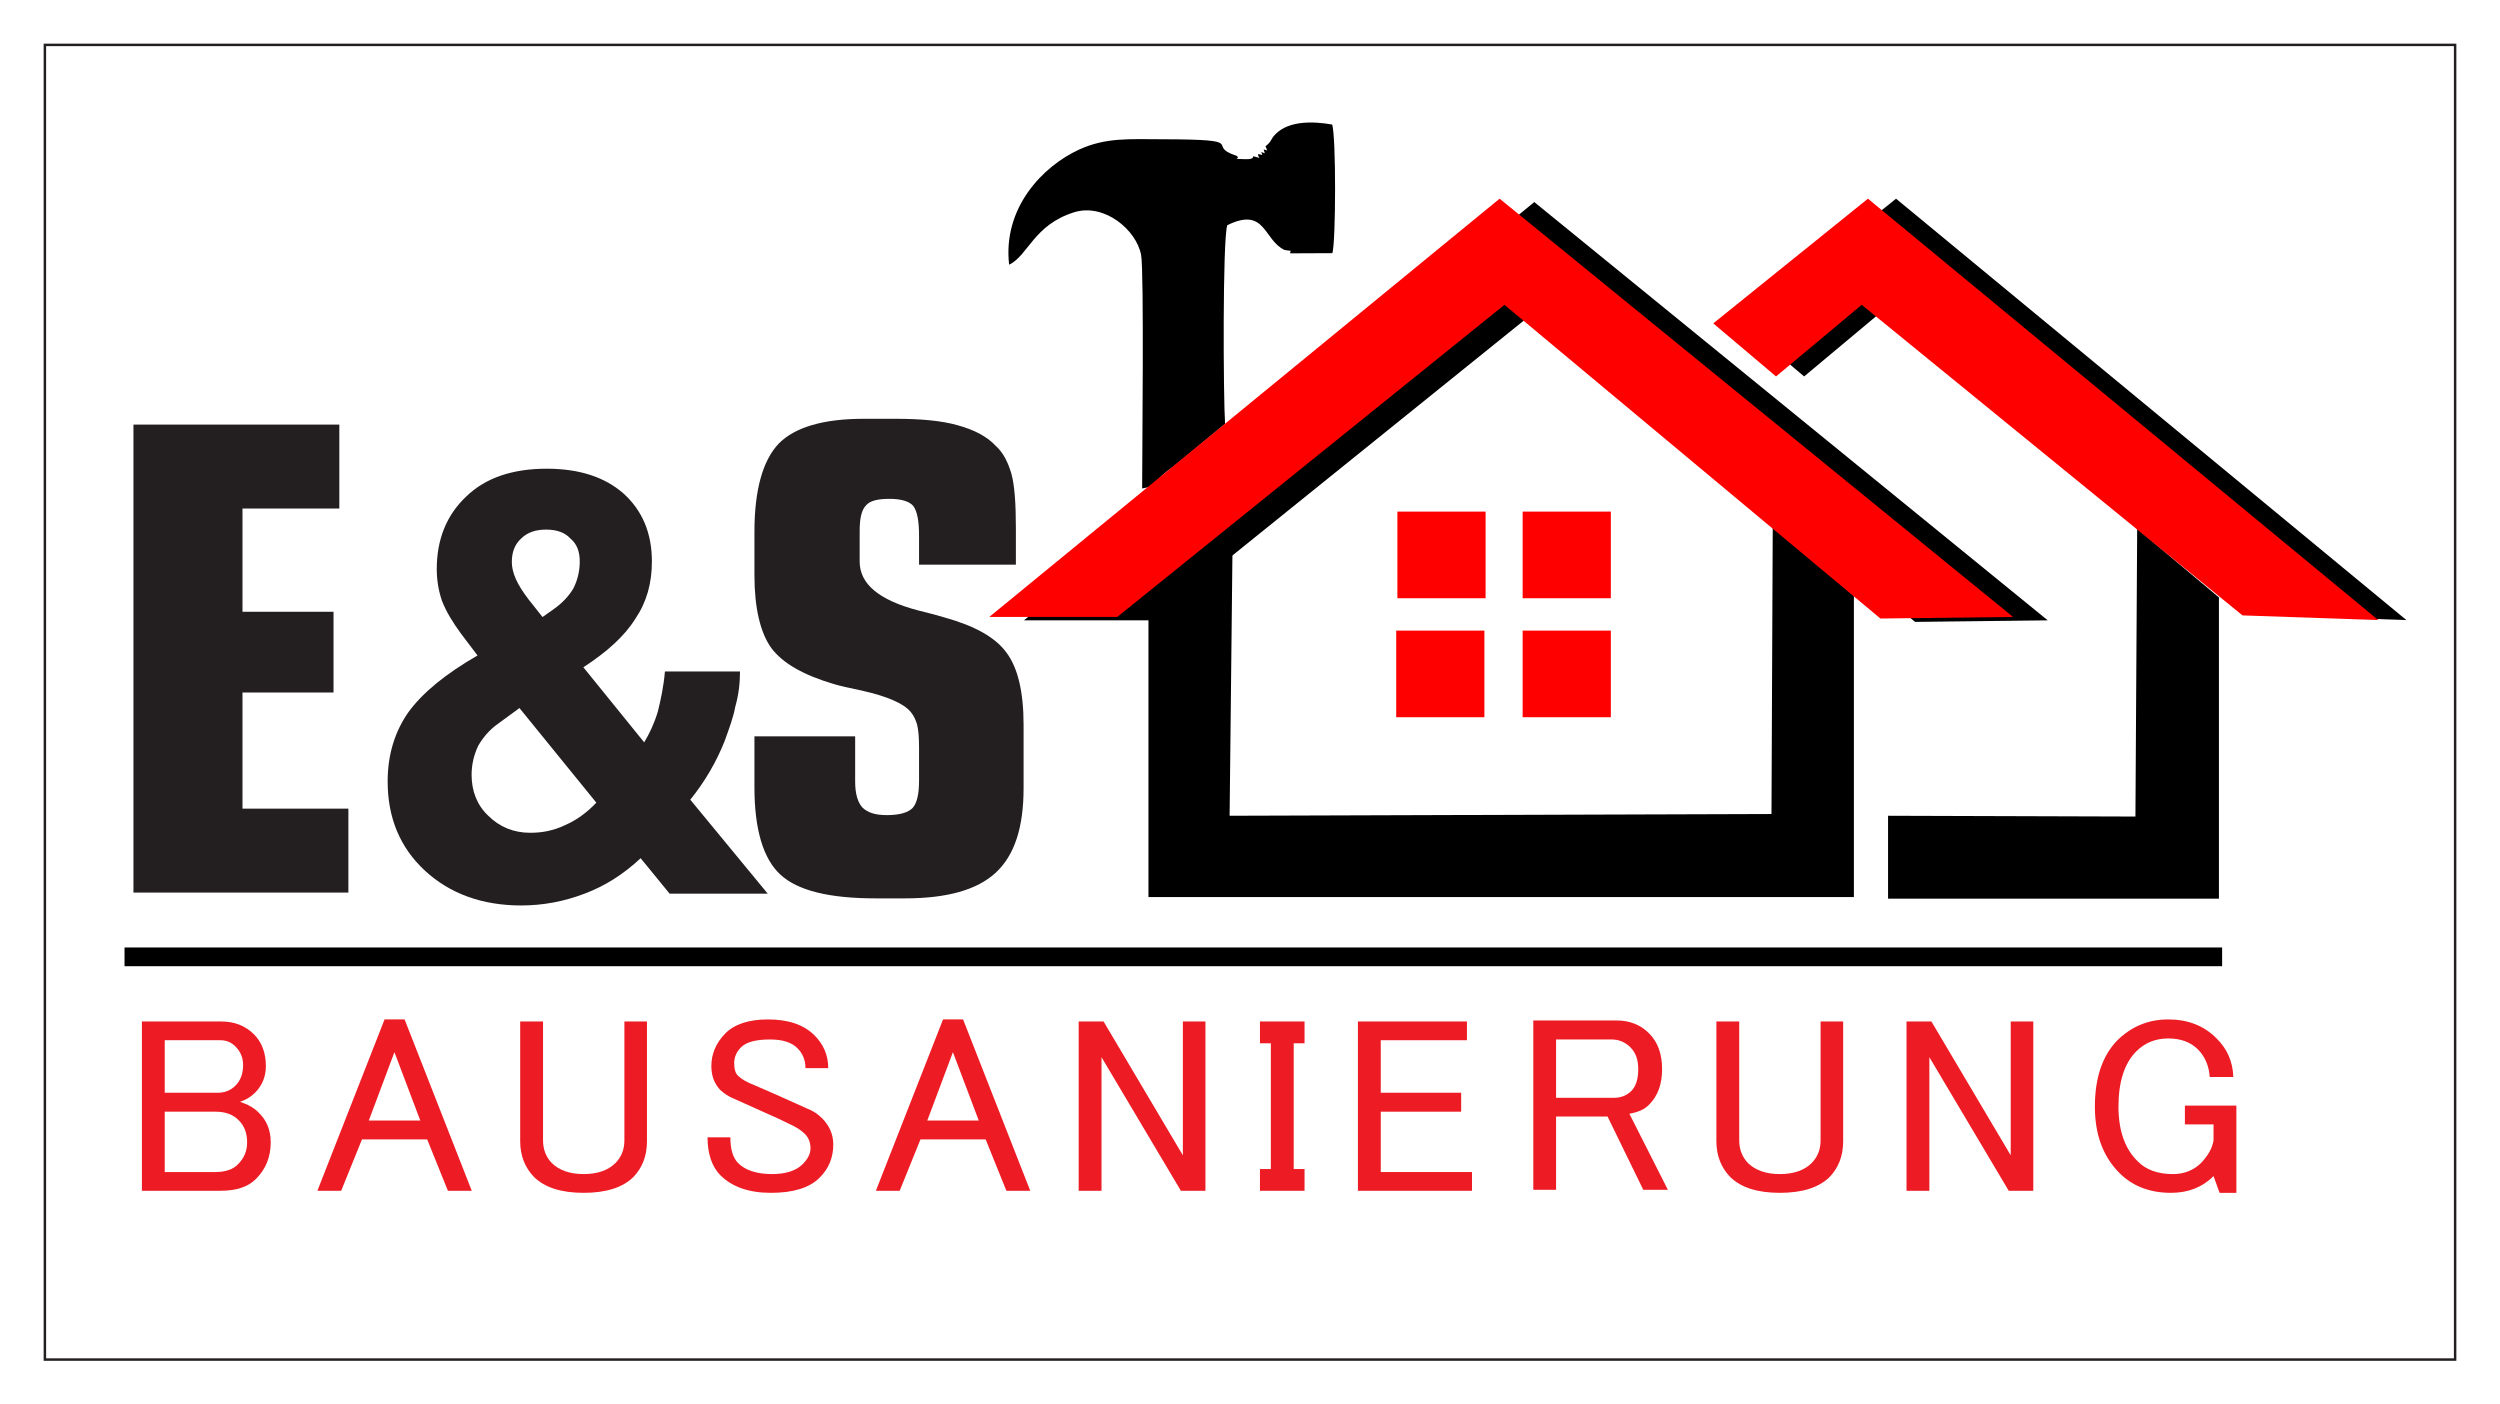 <?xml version="1.0" encoding="UTF-8"?>
<svg xmlns="http://www.w3.org/2000/svg" xmlns:xlink="http://www.w3.org/1999/xlink" width="572.845" height="321.81" viewBox="0 0 572.845 321.81">
  <defs>
    <g>
      <g id="glyph-0-0">
        <path d="M 7.844 0 L 7.844 -107.234 L 55.016 -107.234 L 55.016 -88 L 32.828 -88 L 32.828 -64.344 L 53.688 -64.344 L 53.688 -45.844 L 32.828 -45.844 L 32.828 -19.234 L 57.094 -19.234 L 57.094 0 Z M 7.844 0 "></path>
      </g>
      <g id="glyph-0-1">
        <path d="M 29.141 -35.797 L 29.141 -25.438 C 29.141 -22.625 29.734 -20.703 30.766 -19.531 C 31.953 -18.344 33.719 -17.75 36.391 -17.75 C 39.344 -17.75 41.266 -18.344 42.297 -19.375 C 43.344 -20.562 43.781 -22.625 43.781 -25.734 L 43.781 -33.281 C 43.781 -35.641 43.625 -37.266 43.344 -38.453 C 43.047 -39.484 42.594 -40.531 41.859 -41.406 C 40.234 -43.344 36.531 -44.969 30.609 -46.297 C 27.812 -46.891 25.734 -47.328 24.25 -47.781 C 17.312 -49.844 12.578 -52.5 9.906 -56.062 C 7.391 -59.609 6.062 -65.234 6.062 -72.766 L 6.062 -82.672 C 6.062 -92.297 7.984 -99.094 11.688 -102.938 C 15.375 -106.641 21.891 -108.562 31.062 -108.562 L 38.453 -108.562 C 44.219 -108.562 48.953 -108.125 52.656 -107.078 C 56.359 -106.047 59.312 -104.562 61.375 -102.344 C 63.156 -100.719 64.188 -98.5 64.938 -95.984 C 65.672 -93.328 65.969 -89.188 65.969 -83.422 L 65.969 -75.141 L 43.781 -75.141 L 43.781 -81.797 C 43.781 -85.188 43.344 -87.406 42.453 -88.594 C 41.562 -89.625 39.781 -90.219 36.984 -90.219 C 34.312 -90.219 32.547 -89.781 31.656 -88.75 C 30.609 -87.703 30.172 -85.781 30.172 -82.828 L 30.172 -75.875 C 30.172 -70.703 34.609 -67 43.625 -64.641 C 46.141 -64.047 48.219 -63.453 49.703 -63.016 C 56.641 -61.078 61.375 -58.422 63.891 -54.875 C 66.406 -51.469 67.734 -46 67.734 -38.453 L 67.734 -23.953 C 67.734 -14.938 65.672 -8.578 61.375 -4.578 C 57.094 -0.594 50.141 1.328 40.531 1.328 L 33.875 1.328 C 23.219 1.328 15.969 -0.438 11.984 -4.141 C 8.141 -7.688 6.062 -14.344 6.062 -24.109 L 6.062 -35.797 Z M 29.141 -35.797 "></path>
      </g>
      <g id="glyph-1-0">
        <path d="M 36.562 -42.531 L 31.562 -38.875 C 29.656 -37.516 28.172 -35.75 27.094 -33.859 C 26.141 -31.828 25.594 -29.656 25.594 -27.219 C 25.594 -23.562 26.812 -20.312 29.391 -17.875 C 31.969 -15.297 35.219 -13.953 39 -13.953 C 40.359 -13.953 41.844 -14.078 43.062 -14.359 C 44.281 -14.625 45.641 -15.031 47 -15.703 C 49.562 -16.797 52.016 -18.562 54.172 -20.859 Z M 41.844 -63.391 L 44.156 -65.016 C 46.312 -66.5 47.812 -68.125 48.891 -69.891 C 49.844 -71.781 50.375 -73.812 50.375 -76.109 C 50.375 -78.422 49.703 -80.172 48.219 -81.391 C 47 -82.75 45.094 -83.422 42.656 -83.422 C 40.219 -83.422 38.328 -82.75 36.969 -81.391 C 35.484 -80.047 34.812 -78.281 34.812 -75.984 C 34.812 -74.891 35.078 -73.547 35.75 -72.047 C 36.438 -70.562 37.375 -69.078 38.734 -67.312 Z M 26.953 -54.578 L 23.156 -59.594 C 21.266 -62.172 19.781 -64.609 18.828 -67.047 C 18.016 -69.344 17.609 -71.922 17.609 -74.359 C 17.609 -81.266 19.906 -86.812 24.375 -91.016 C 28.844 -95.344 35.078 -97.375 42.797 -97.375 C 50.25 -97.375 56.078 -95.484 60.406 -91.688 C 64.734 -87.766 66.906 -82.609 66.906 -76.109 C 66.906 -71.109 65.688 -66.766 63.109 -62.984 C 60.672 -59.047 56.609 -55.391 51.203 -51.875 L 65.141 -34.672 C 66.359 -36.703 67.453 -39 68.266 -41.719 C 68.938 -44.422 69.609 -47.531 69.891 -50.922 L 87.094 -50.922 C 87.094 -48.344 86.812 -45.641 86 -42.797 C 85.594 -40.5 84.641 -37.922 83.562 -34.938 C 81.672 -30.203 79.094 -25.734 75.703 -21.531 L 93.453 0 L 70.969 0 L 64.328 -8.125 C 60.406 -4.469 56.203 -1.766 51.469 0 C 46.859 1.766 41.984 2.703 36.969 2.703 C 28.031 2.703 20.594 0 14.891 -5.281 C 9.203 -10.562 6.359 -17.344 6.359 -25.734 C 6.359 -31.828 7.984 -37.109 11.109 -41.578 C 14.359 -46.047 19.641 -50.375 26.953 -54.578 Z M 26.953 -54.578 "></path>
      </g>
      <g id="glyph-2-0">
        <path d="M 3.828 -39.5 L 22.016 -39.5 C 25.031 -39.5 27.531 -38.516 29.516 -36.547 C 31.312 -34.734 32.234 -32.297 32.234 -29.281 C 32.234 -26.844 31.375 -24.812 29.75 -23.172 C 28.812 -22.25 27.703 -21.547 26.312 -21.094 C 28.125 -20.5 29.562 -19.688 30.609 -18.594 C 32.469 -16.797 33.344 -14.531 33.344 -11.797 C 33.344 -8.484 32.234 -5.688 29.969 -3.422 C 28.125 -1.562 25.438 -0.703 21.781 -0.703 L 3.828 -0.703 Z M 9.062 -35.203 L 9.062 -23.172 L 21.328 -23.172 C 22.828 -23.172 24.109 -23.703 25.219 -24.75 C 26.438 -25.969 27.016 -27.531 27.016 -29.516 C 27.016 -31.203 26.438 -32.594 25.219 -33.812 C 24.281 -34.734 23.172 -35.203 21.781 -35.203 Z M 9.062 -18.828 L 9.062 -5 L 20.688 -5 C 22.953 -5 24.688 -5.578 25.859 -6.797 C 27.25 -8.188 27.938 -9.812 27.938 -11.797 C 27.938 -13.938 27.297 -15.562 26.078 -16.797 C 24.75 -18.188 22.953 -18.828 20.688 -18.828 Z M 9.062 -18.828 "></path>
      </g>
      <g id="glyph-2-1">
        <path d="M 0.703 -0.703 L 16.094 -39.969 L 20.688 -39.969 L 36.078 -0.703 L 30.609 -0.703 L 25.859 -12.484 L 10.922 -12.484 L 6.156 -0.703 Z M 18.359 -32.469 L 12.484 -16.797 L 24.281 -16.797 Z M 18.359 -32.469 "></path>
      </g>
      <g id="glyph-2-2">
        <path d="M 4.062 -39.5 L 9.297 -39.5 L 9.297 -12.25 C 9.297 -10.172 9.984 -8.422 11.328 -7.031 C 13.016 -5.406 15.453 -4.531 18.594 -4.531 C 21.781 -4.531 24.219 -5.406 25.859 -7.031 C 27.25 -8.422 27.938 -10.172 27.938 -12.25 L 27.938 -39.5 L 33.109 -39.5 L 33.109 -12.031 C 33.109 -8.719 32.062 -5.984 29.969 -3.828 C 27.531 -1.453 23.766 -0.234 18.594 -0.234 C 13.484 -0.234 9.703 -1.453 7.266 -3.828 C 5.172 -5.984 4.062 -8.719 4.062 -12.031 Z M 4.062 -39.5 "></path>
      </g>
      <g id="glyph-2-3">
        <path d="M 4.297 -29.281 C 4.297 -32.125 5.406 -34.625 7.5 -36.766 C 9.578 -38.859 12.844 -39.969 17.25 -39.969 C 21.953 -39.969 25.5 -38.75 27.938 -36.312 C 30.031 -34.219 31.078 -31.719 31.078 -28.812 L 25.859 -28.812 C 25.859 -30.609 25.266 -32.125 24.047 -33.344 C 22.719 -34.734 20.562 -35.375 17.719 -35.375 C 14.531 -35.375 12.312 -34.797 11.094 -33.578 C 10.047 -32.531 9.531 -31.312 9.531 -29.969 C 9.531 -28.578 9.812 -27.594 10.453 -27.016 C 11.219 -26.266 12.547 -25.5 14.531 -24.75 C 18.016 -23.234 21.953 -21.5 26.312 -19.516 C 27.531 -19.062 28.703 -18.297 29.75 -17.25 C 31.375 -15.562 32.234 -13.594 32.234 -11.328 C 32.234 -8.312 31.203 -5.75 29.047 -3.656 C 26.781 -1.391 23.062 -0.234 17.953 -0.234 C 12.953 -0.234 9.062 -1.562 6.328 -4.297 C 4.422 -6.281 3.422 -9.172 3.422 -12.953 L 8.656 -12.953 C 8.656 -10.219 9.234 -8.25 10.453 -7.031 C 12.078 -5.406 14.703 -4.531 18.188 -4.531 C 21.328 -4.531 23.703 -5.281 25.219 -6.797 C 26.438 -8.016 27.016 -9.234 27.016 -10.453 C 27.016 -11.797 26.547 -12.953 25.625 -13.828 C 24.859 -14.578 23.703 -15.344 22.016 -16.094 C 20.5 -16.844 18.531 -17.781 16.094 -18.828 C 13.422 -20.047 11.219 -21.031 9.531 -21.781 C 8.312 -22.25 7.266 -22.953 6.328 -23.812 C 5 -25.219 4.297 -27.016 4.297 -29.281 Z M 4.297 -29.281 "></path>
      </g>
      <g id="glyph-2-4">
        <path d="M 4.062 -39.5 L 9.766 -39.5 L 27.938 -8.828 L 27.938 -39.5 L 33.109 -39.5 L 33.109 -0.703 L 27.484 -0.703 L 9.297 -31.312 L 9.297 -0.703 L 4.062 -0.703 Z M 4.062 -39.5 "></path>
      </g>
      <g id="glyph-2-5">
        <path d="M 2.031 -39.5 L 12.25 -39.5 L 12.25 -34.5 L 9.766 -34.5 L 9.766 -5.688 L 12.25 -5.688 L 12.25 -0.703 L 2.031 -0.703 L 2.031 -5.688 L 4.531 -5.688 L 4.531 -34.5 L 2.031 -34.5 Z M 2.031 -39.5 "></path>
      </g>
      <g id="glyph-2-6">
        <path d="M 3.828 -39.5 L 28.812 -39.5 L 28.812 -35.203 L 9.062 -35.203 L 9.062 -23.172 L 27.484 -23.172 L 27.484 -18.828 L 9.062 -18.828 L 9.062 -5 L 29.969 -5 L 29.969 -0.703 L 3.828 -0.703 Z M 3.828 -39.5 "></path>
      </g>
      <g id="glyph-2-7">
        <path d="M 4.766 -39.734 L 23.812 -39.734 C 26.844 -39.734 29.344 -38.75 31.312 -36.766 C 33.281 -34.797 34.281 -32.062 34.281 -28.578 C 34.281 -25.094 33.281 -22.422 31.312 -20.453 C 30.266 -19.344 28.75 -18.703 26.781 -18.359 L 35.609 -0.922 L 29.969 -0.922 L 21.781 -17.719 L 9.984 -17.719 L 9.984 -0.922 L 4.766 -0.922 Z M 9.984 -35.375 L 9.984 -22.016 L 23.359 -22.016 C 24.859 -22.016 26.203 -22.547 27.25 -23.594 C 28.297 -24.688 28.812 -26.312 28.812 -28.578 C 28.812 -30.734 28.234 -32.359 27.016 -33.578 C 25.797 -34.797 24.344 -35.375 22.719 -35.375 Z M 9.984 -35.375 "></path>
      </g>
      <g id="glyph-2-8">
        <path d="M 3.656 -19.984 C 3.656 -26.609 5.406 -31.719 8.828 -35.203 C 12.031 -38.344 15.922 -39.969 20.453 -39.969 C 24.984 -39.969 28.703 -38.516 31.547 -35.609 C 33.984 -33.234 35.266 -30.266 35.375 -26.781 L 29.969 -26.781 C 29.797 -29.344 28.875 -31.484 27.25 -33.109 C 25.562 -34.797 23.297 -35.609 20.453 -35.609 C 17.547 -35.609 15.156 -34.625 13.188 -32.703 C 10.453 -29.969 9.062 -25.734 9.062 -19.984 C 9.062 -14.531 10.516 -10.344 13.422 -7.5 C 15.344 -5.516 18.062 -4.531 21.547 -4.531 C 24.109 -4.531 26.266 -5.406 27.938 -7.031 C 29.562 -8.719 30.562 -10.453 30.844 -12.25 L 30.844 -15.922 L 24.281 -15.922 L 24.281 -20.219 L 36.078 -20.219 L 36.078 -0.234 L 32.234 -0.234 L 30.844 -4.062 C 28.297 -1.516 25.031 -0.234 21.094 -0.234 C 16.266 -0.234 12.312 -1.75 9.297 -4.766 C 5.516 -8.547 3.656 -13.594 3.656 -19.984 Z M 3.656 -19.984 "></path>
      </g>
    </g>
  </defs>
  <path fill="none" stroke-width="0.567" stroke-linecap="butt" stroke-linejoin="miter" stroke="rgb(13.725%, 12.157%, 12.549%)" stroke-opacity="1" stroke-miterlimit="22.926" d="M 0.285 301.524 L 552.562 301.524 L 552.562 0.282 L 0.285 0.282 Z M 0.285 301.524 " transform="matrix(1, 0, 0, -1, 10, 311.81)"></path>
  <path fill-rule="evenodd" fill="rgb(0%, 0%, 0%)" fill-opacity="1" d="M 289.973 33.516 C 290.367 34.652 290.688 34.566 289.551 34.227 C 289.832 35.348 290.07 35.211 288.992 34.812 C 289.355 35.805 289.418 35.492 288.328 35.297 C 288.012 36.051 289.621 36.5 287.121 35.781 C 287.113 35.789 287.523 36.547 285.348 36.473 C 281.484 36.34 284.617 36.57 283.305 35.676 C 275.844 33.289 286.918 31.957 266.469 31.91 C 258.699 31.891 253.371 31.473 247.246 34.285 C 238.93 38.098 229.723 47.629 231.23 60.66 C 235.613 58.535 236.824 51.566 246.098 48.645 C 252.984 46.48 260.391 52.633 261.473 58.434 C 262.168 62.148 261.711 104.41 261.707 111.93 C 265.367 111.371 263.586 110.555 268.914 106.871 L 280.711 97.117 C 280.309 91.074 280.121 55.016 281.211 51.609 C 290.043 47.258 289.496 55.035 294.352 57.285 C 296.828 57.645 295.305 57.301 295.676 58.051 L 305.305 58.008 C 306.102 55.184 306.156 31.496 305.258 28.539 C 300.977 27.785 295.434 27.602 292.32 30.684 C 291.023 31.969 291.52 32.312 289.973 33.516 "></path>
  <path fill-rule="evenodd" fill="rgb(0%, 0%, 0%)" fill-opacity="1" d="M 263.156 136.539 L 282.469 120.445 L 281.75 186.922 L 405.914 186.516 L 406.203 120.445 L 424.797 136.539 L 424.797 205.559 L 263.156 205.559 Z M 263.156 136.539 "></path>
  <path fill-rule="evenodd" fill="rgb(0%, 0%, 0%)" fill-opacity="1" d="M 489.309 187.102 L 489.707 121.16 L 508.441 136.895 L 508.441 205.914 L 432.625 205.914 L 432.625 186.922 Z M 489.309 187.102 "></path>
  <path fill-rule="evenodd" fill="rgb(100%, 0%, 0%)" fill-opacity="1" d="M 320.195 117.227 L 340.402 117.227 L 340.402 137.078 L 320.195 137.078 Z M 320.195 117.227 "></path>
  <path fill-rule="evenodd" fill="rgb(100%, 0%, 0%)" fill-opacity="1" d="M 348.895 117.227 L 369.102 117.227 L 369.102 137.078 L 348.895 137.078 Z M 348.895 117.227 "></path>
  <path fill-rule="evenodd" fill="rgb(100%, 0%, 0%)" fill-opacity="1" d="M 348.895 144.496 L 369.102 144.496 L 369.102 164.344 L 348.895 164.344 Z M 348.895 144.496 "></path>
  <path fill-rule="evenodd" fill="rgb(100%, 0%, 0%)" fill-opacity="1" d="M 319.926 144.496 L 340.133 144.496 L 340.133 164.344 L 319.926 164.344 Z M 319.926 144.496 "></path>
  <g fill="rgb(13.725%, 12.157%, 12.549%)" fill-opacity="1">
    <use xlink:href="#glyph-0-0" x="22.735" y="204.524"></use>
  </g>
  <g fill="rgb(13.725%, 12.157%, 12.549%)" fill-opacity="1">
    <use xlink:href="#glyph-1-0" x="82.468" y="204.774"></use>
  </g>
  <g fill="rgb(13.725%, 12.157%, 12.549%)" fill-opacity="1">
    <use xlink:href="#glyph-0-1" x="166.808" y="204.524"></use>
  </g>
  <g fill="rgb(92.941%, 10.98%, 14.117%)" fill-opacity="1">
    <use xlink:href="#glyph-2-0" x="28.687" y="273.558"></use>
  </g>
  <g fill="rgb(92.941%, 10.98%, 14.117%)" fill-opacity="1">
    <use xlink:href="#glyph-2-1" x="72.022" y="273.558"></use>
  </g>
  <g fill="rgb(92.941%, 10.98%, 14.117%)" fill-opacity="1">
    <use xlink:href="#glyph-2-2" x="115.134" y="273.558"></use>
  </g>
  <g fill="rgb(92.941%, 10.98%, 14.117%)" fill-opacity="1">
    <use xlink:href="#glyph-2-3" x="158.701" y="273.558"></use>
  </g>
  <g fill="rgb(92.941%, 10.98%, 14.117%)" fill-opacity="1">
    <use xlink:href="#glyph-2-1" x="199.992" y="273.558"></use>
  </g>
  <g fill="rgb(92.941%, 10.98%, 14.117%)" fill-opacity="1">
    <use xlink:href="#glyph-2-4" x="243.104" y="273.558"></use>
  </g>
  <g fill="rgb(92.941%, 10.98%, 14.117%)" fill-opacity="1">
    <use xlink:href="#glyph-2-5" x="286.671" y="273.558"></use>
  </g>
  <g fill="rgb(92.941%, 10.98%, 14.117%)" fill-opacity="1">
    <use xlink:href="#glyph-2-6" x="307.322" y="273.558"></use>
  </g>
  <g fill="rgb(92.941%, 10.98%, 14.117%)" fill-opacity="1">
    <use xlink:href="#glyph-2-7" x="346.57" y="273.558"></use>
  </g>
  <g fill="rgb(92.941%, 10.98%, 14.117%)" fill-opacity="1">
    <use xlink:href="#glyph-2-2" x="389.227" y="273.558"></use>
  </g>
  <g fill="rgb(92.941%, 10.98%, 14.117%)" fill-opacity="1">
    <use xlink:href="#glyph-2-4" x="432.794" y="273.558"></use>
  </g>
  <g fill="rgb(92.941%, 10.98%, 14.117%)" fill-opacity="1">
    <use xlink:href="#glyph-2-8" x="476.361" y="273.558"></use>
  </g>
  <path fill-rule="evenodd" fill="rgb(0%, 0%, 0%)" fill-opacity="1" d="M 28.535 217.102 L 509.172 217.102 L 509.172 221.395 L 28.535 221.395 Z M 28.535 217.102 "></path>
  <path fill-rule="evenodd" fill="rgb(0%, 0%, 0%)" fill-opacity="1" d="M 263.949 142.145 L 234.621 142.145 L 351.562 46.301 L 469.219 142.145 L 438.82 142.5 L 352.676 70.621 Z M 263.949 142.145 "></path>
  <path fill-rule="evenodd" fill="rgb(100%, 0%, 0%)" fill-opacity="1" d="M 256.004 141.367 L 226.68 141.367 L 343.617 45.527 L 461.273 141.367 L 430.875 141.727 L 344.73 69.844 Z M 256.004 141.367 "></path>
  <path fill-rule="evenodd" fill="rgb(0%, 0%, 0%)" fill-opacity="1" d="M 413.395 86.254 L 399.012 74.098 L 434.453 45.527 L 551.395 142.082 L 520.281 141.012 L 433.023 69.844 Z M 413.395 86.254 "></path>
  <path fill-rule="evenodd" fill="rgb(100%, 0%, 0%)" fill-opacity="1" d="M 406.957 86.254 L 392.574 74.098 L 428.016 45.527 L 544.957 142.082 L 513.844 141.012 L 426.586 69.844 Z M 406.957 86.254 "></path>
</svg>
